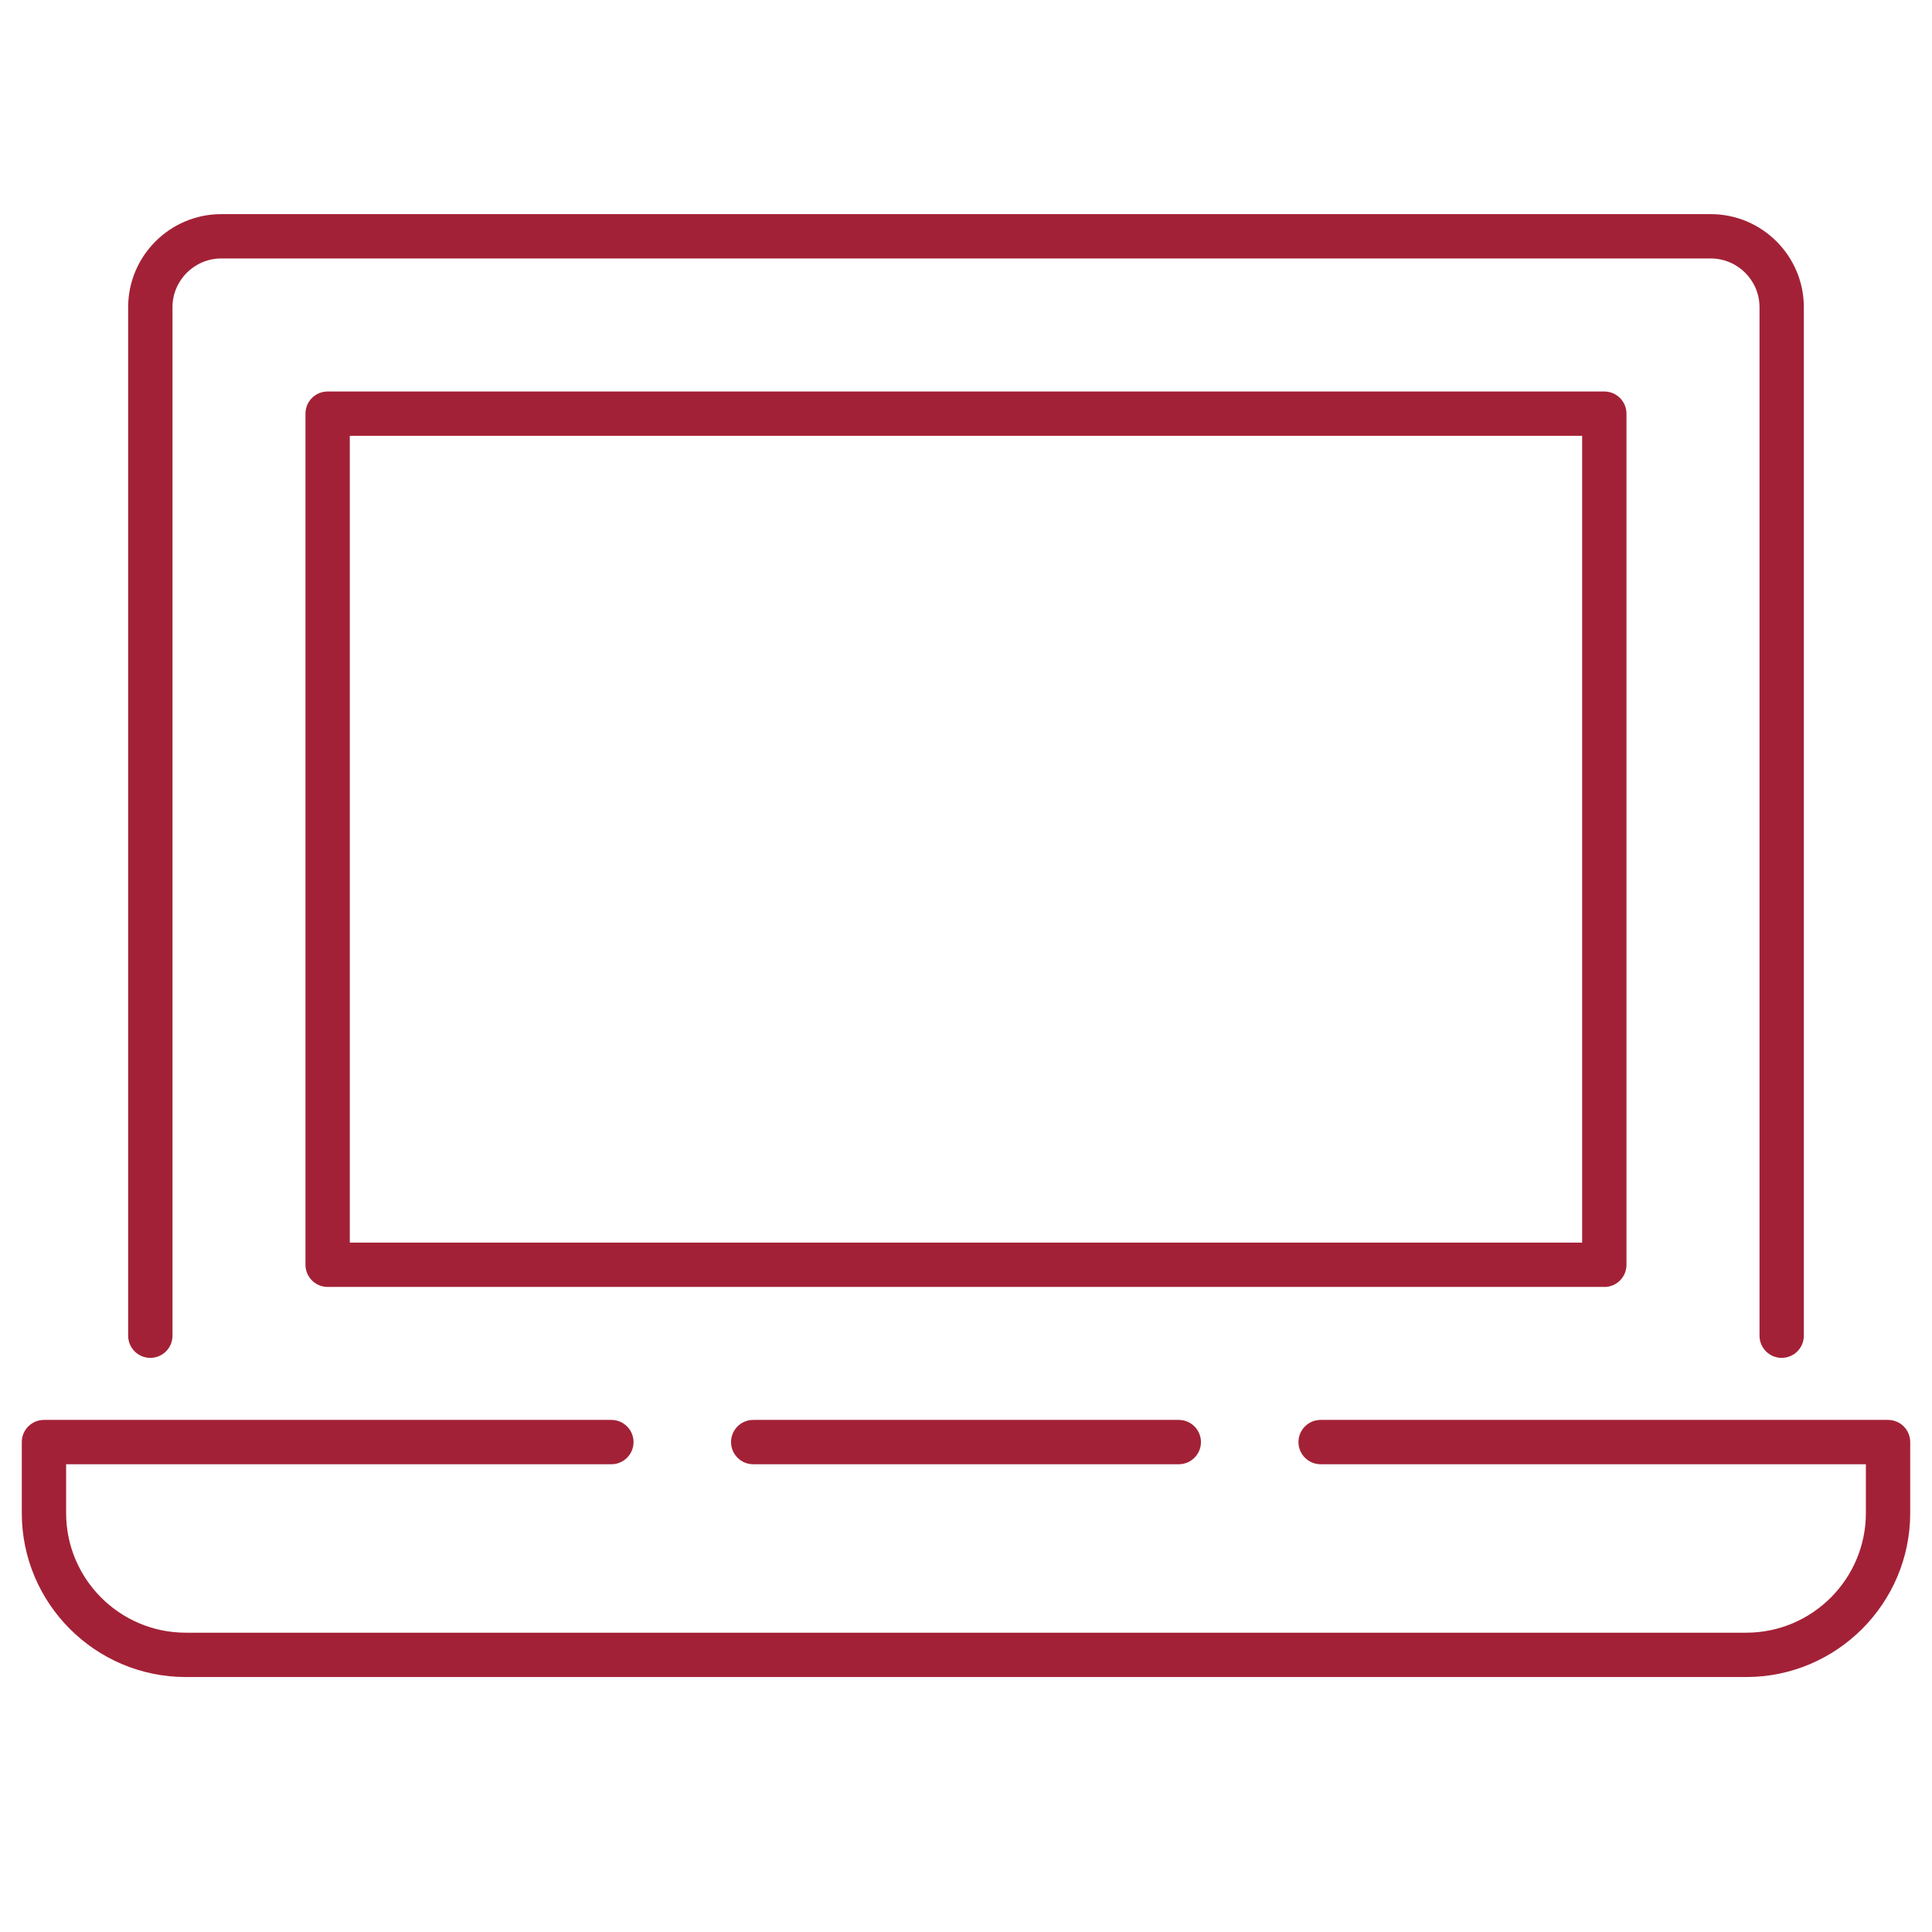 <?xml version="1.0" encoding="UTF-8"?>
<svg id="Layer_1" data-name="Layer 1" xmlns="http://www.w3.org/2000/svg" viewBox="0 0 360 360">
  <defs>
    <style>
      .cls-1 {
        fill: #a32136;
      }
    </style>
  </defs>
  <path class="cls-1" d="M331.99,253.02c-2.28,0-4.13-1.85-4.13-4.13V57.25c0-5.01-4.08-9.09-9.09-9.09H41.23c-5.01,0-9.09,4.08-9.09,9.09v191.64c0,2.28-1.85,4.13-4.13,4.13s-4.13-1.85-4.13-4.13V57.25c0-9.56,7.78-17.35,17.35-17.35h277.54c9.56,0,17.35,7.78,17.35,17.35v191.64c0,2.28-1.85,4.13-4.13,4.13Z"/>
  <path class="cls-1" d="M325.38,312.49H34.62c-16.85,0-30.56-13.71-30.56-30.56v-13.22c0-2.28,1.85-4.13,4.13-4.13h105.73c2.28,0,4.13,1.85,4.13,4.13s-1.85,4.13-4.13,4.13H12.32v9.09c0,12.3,10,22.3,22.3,22.3h290.76c12.3,0,22.3-10.01,22.3-22.3v-9.09h-101.6c-2.28,0-4.13-1.85-4.13-4.13s1.85-4.13,4.13-4.13h105.73c2.28,0,4.13,1.85,4.13,4.13v13.22c0,16.85-13.71,30.56-30.56,30.56Z"/>
  <path class="cls-1" d="M219.65,272.84h-79.3c-2.28,0-4.13-1.85-4.13-4.13s1.85-4.13,4.13-4.13h79.3c2.28,0,4.13,1.85,4.13,4.13s-1.85,4.13-4.13,4.13Z"/>
  <path class="cls-1" d="M298.95,239.8H61.05c-2.28,0-4.13-1.85-4.13-4.13V77.08c0-2.28,1.85-4.13,4.13-4.13h237.89c2.28,0,4.13,1.85,4.13,4.13v158.6c0,2.28-1.85,4.13-4.13,4.13ZM65.18,231.54h229.63V81.21H65.18v150.33Z"/>
</svg>